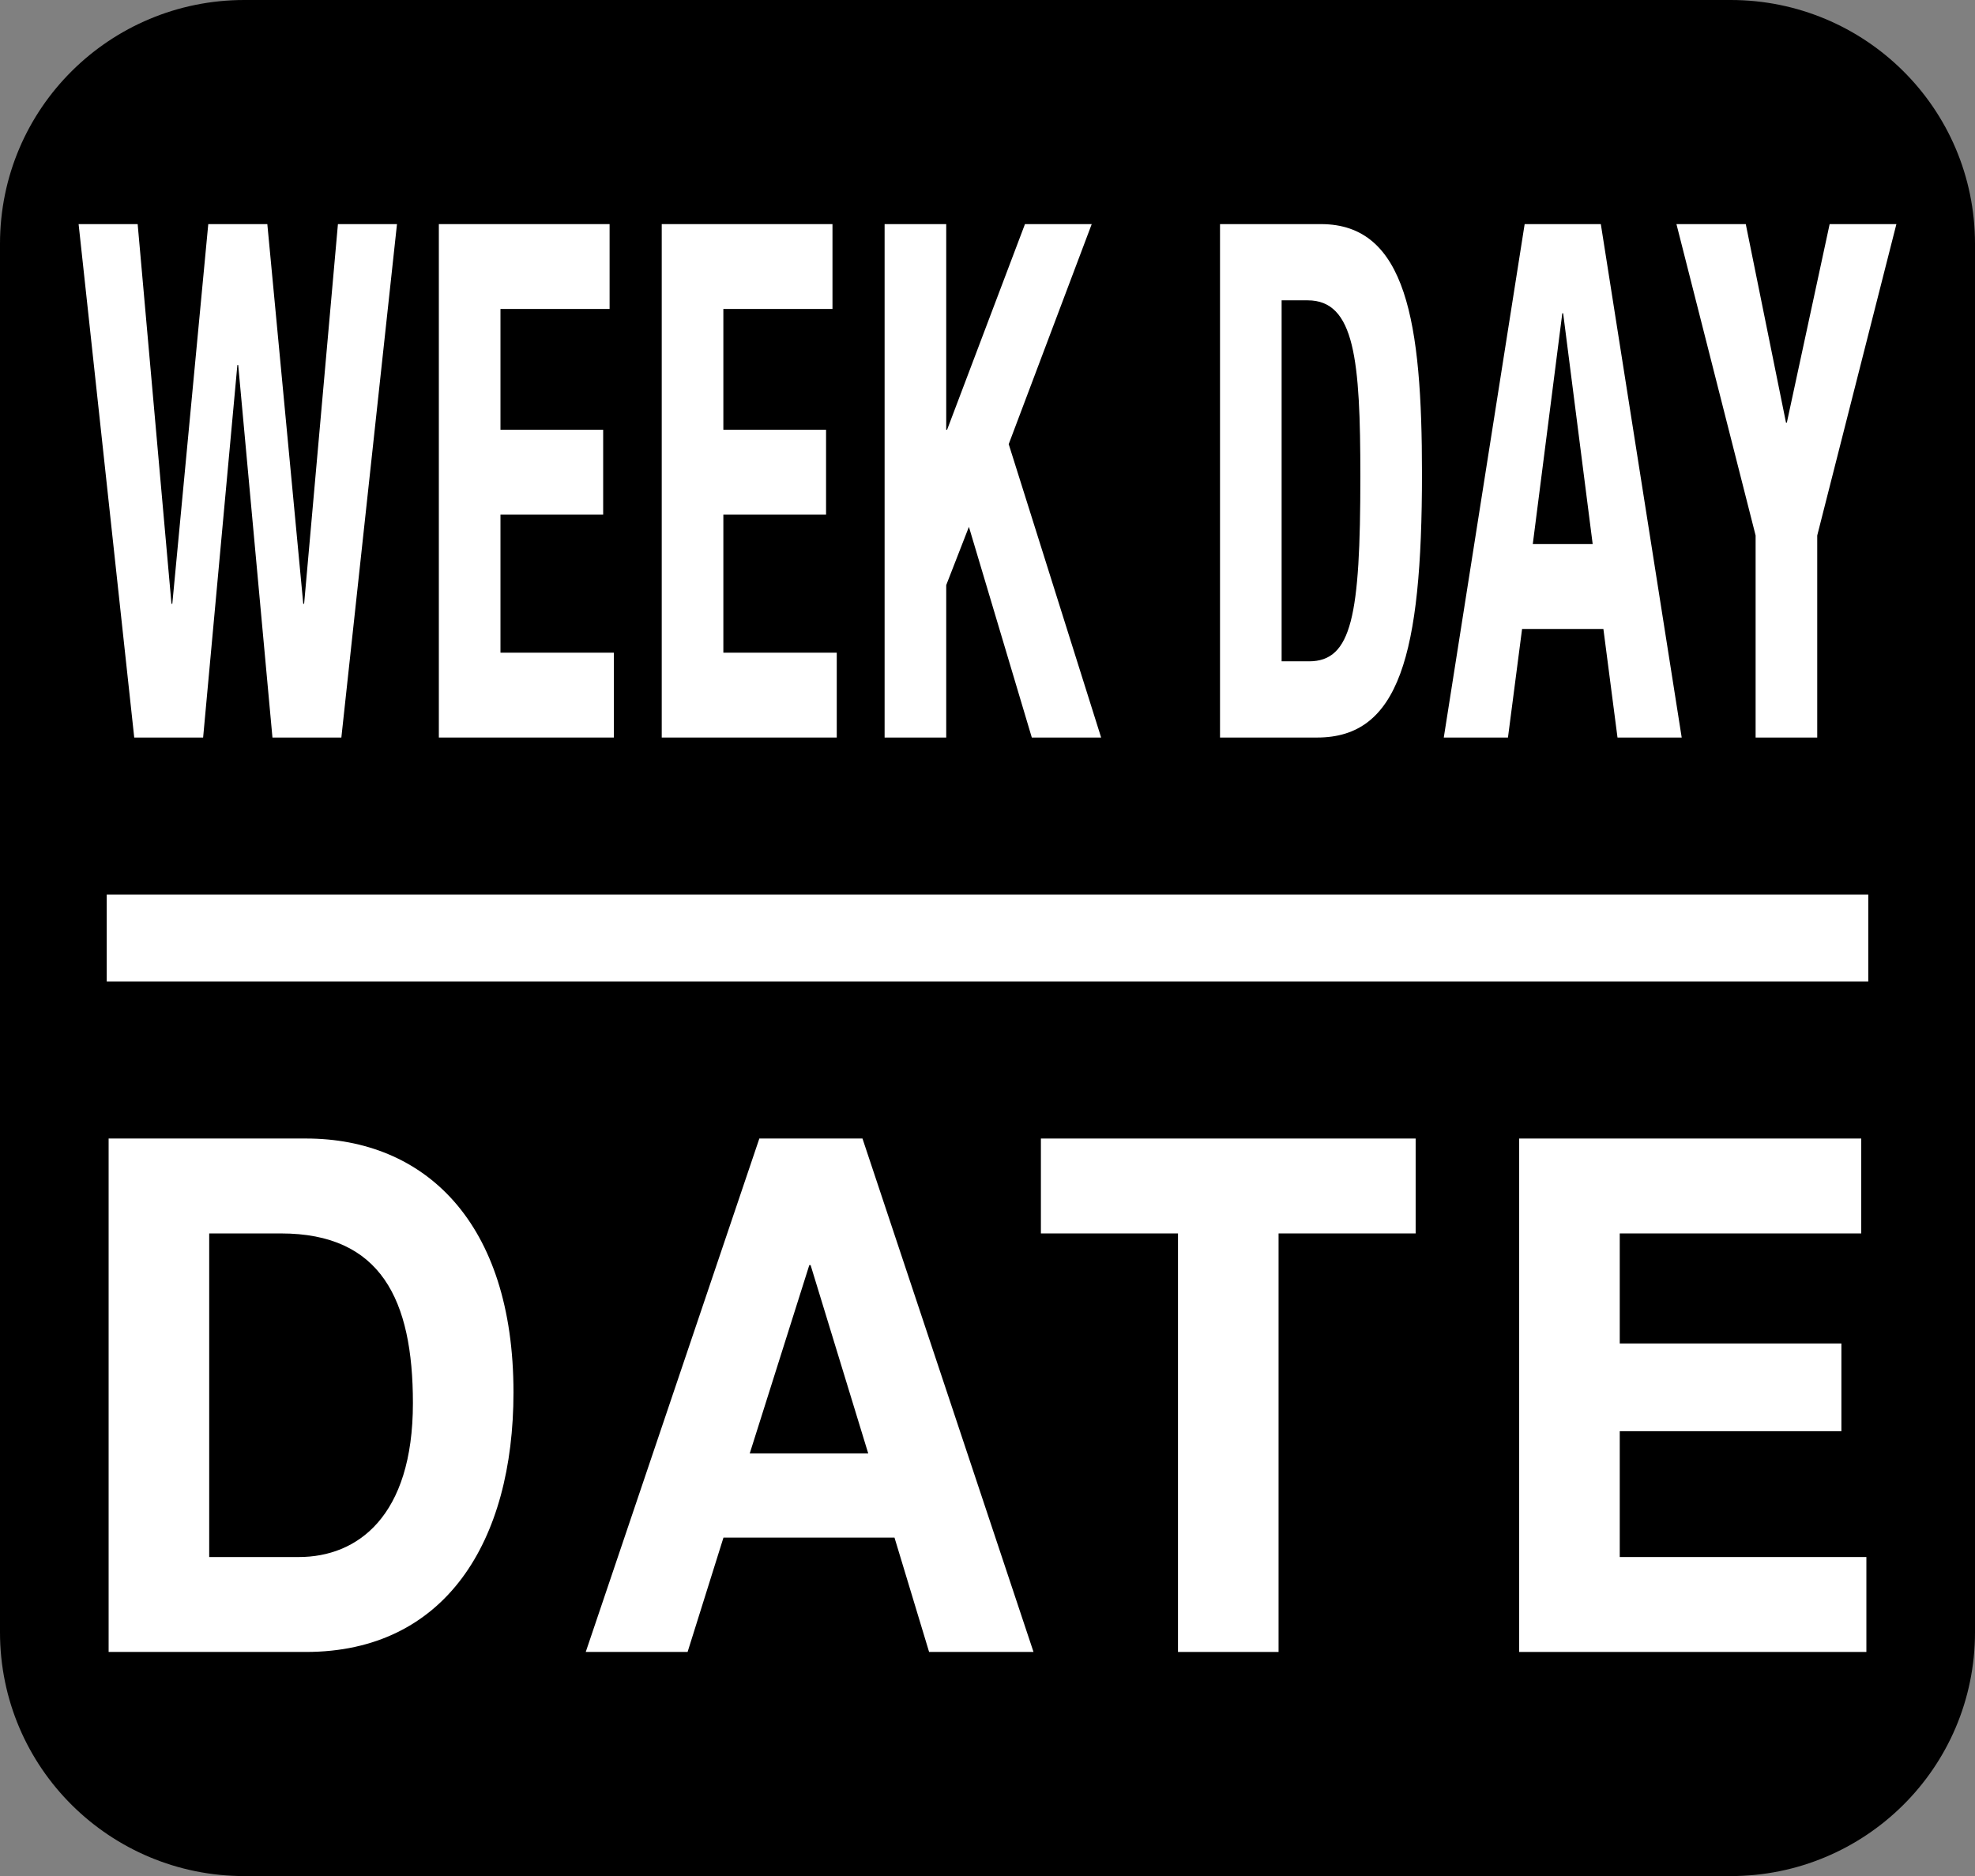 <?xml version="1.0" encoding="iso-8859-1"?>
<!-- Generator: Adobe Illustrator 20.0.0, SVG Export Plug-In . SVG Version: 6.00 Build 0)  -->
<svg version="1.1" id="Layer_1" xmlns="http://www.w3.org/2000/svg" xmlns:xlink="http://www.w3.org/1999/xlink" x="0px" y="0px"
	 viewBox="0 0 141.732 134.65" style="enable-background:new 0 0 141.732 134.65;" xml:space="preserve">
<rect x="0" y="0" width="141.732" height="134.65" fill="#808080" stroke="none"/>
<g>
	<path d="M141.732,117.145V17.505C141.732,7.742,133.812,0,124.205,0H17.527C7.921,0,0,7.742,0,17.505v99.641
		c0,9.762,7.921,17.505,17.527,17.505h106.678C133.812,134.65,141.732,126.908,141.732,117.145L141.732,117.145z"/>
	<polygon style="fill:#FFFFFF;" points="7.659,64.207 134.073,64.207 134.073,70.443 7.659,70.443 7.659,64.207 	"/>
	<polygon style="fill:#FFFFFF;" points="9.633,52.935 14.577,52.935 17.034,26.201 17.095,26.201 19.552,52.935 24.497,52.935 
		28.489,16.085 24.251,16.085 21.825,43.336 21.763,43.336 19.184,16.085 14.946,16.085 12.366,43.336 12.305,43.336 9.879,16.085 
		5.641,16.085 9.633,52.935 	"/>
	<polygon style="fill:#FFFFFF;" points="31.493,16.085 31.493,52.935 44.053,52.935 44.053,46.845 35.915,46.845 35.915,36.936 
		43.285,36.936 43.285,30.846 35.915,30.846 35.915,22.175 43.746,22.175 43.746,16.085 31.493,16.085 	"/>
	<polygon style="fill:#FFFFFF;" points="47.488,16.085 47.488,52.935 60.048,52.935 60.048,46.845 51.91,46.845 51.91,36.936 
		59.28,36.936 59.28,30.846 51.91,30.846 51.91,22.175 59.741,22.175 59.741,16.085 47.488,16.085 	"/>
	<polygon style="fill:#FFFFFF;" points="63.482,16.085 63.482,52.935 67.904,52.935 67.904,41.994 69.532,37.813 74.046,52.935 
		79.021,52.935 72.388,31.878 78.345,16.085 73.555,16.085 67.966,30.846 67.904,30.846 67.904,16.085 63.482,16.085 	"/>
	<path style="fill-rule:evenodd;clip-rule:evenodd;fill:#FFFFFF;" d="M87.551,52.935h6.971c5.865,0,7.524-5.884,7.524-18.941
		c0-10.838-1.106-17.909-7.247-17.909h-7.247V52.935L87.551,52.935z M91.973,21.556h1.873c3.378,0,3.777,4.284,3.777,12.645
		c0,10.013-0.614,13.264-3.685,13.264h-1.965V21.556L91.973,21.556z"/>
	<path style="fill-rule:evenodd;clip-rule:evenodd;fill:#FFFFFF;" d="M103.61,52.935h4.606l1.013-7.793h5.835l1.013,7.793h4.607
		l-5.804-36.85h-5.466L103.61,52.935L103.61,52.935z M112.116,22.485h0.061l2.119,16.567h-4.299L112.116,22.485L112.116,22.485z"/>
	<polygon style="fill:#FFFFFF;" points="120.307,16.085 125.988,38.432 125.988,52.935 130.41,52.935 130.41,38.432 136.091,16.085 
		131.301,16.085 128.23,30.33 128.168,30.33 125.282,16.085 120.307,16.085 	"/>
	<path style="fill-rule:evenodd;clip-rule:evenodd;fill:#FFFFFF;" d="M7.795,118.565h14.159c10.022,0,14.895-7.948,14.895-18.632
		c0-12.232-6.39-18.219-14.895-18.219H7.795V118.565L7.795,118.565z M15.013,88.527h5.149c7.172,0,9.47,4.748,9.47,12.18
		c0,8.155-4,11.045-8.183,11.045h-6.436V88.527L15.013,88.527z"/>
	<path style="fill-rule:evenodd;clip-rule:evenodd;fill:#FFFFFF;" d="M42.035,118.565h7.309l2.574-8.206h12.274l2.483,8.206h7.493
		l-12.274-36.85h-7.401L42.035,118.565L42.035,118.565z M58.079,90.798h0.092l4.137,13.522h-8.505L58.079,90.798L58.079,90.798z"/>
	<polygon style="fill:#FFFFFF;" points="84.536,118.565 91.754,118.565 91.754,88.527 101.591,88.527 101.591,81.715 74.698,81.715 
		74.698,88.527 84.536,88.527 84.536,118.565 	"/>
	<polygon style="fill:#FFFFFF;" points="109.021,118.565 133.937,118.565 133.937,111.752 116.238,111.752 116.238,102.72 
		132.144,102.72 132.144,96.424 116.238,96.424 116.238,88.527 133.569,88.527 133.569,81.715 109.021,81.715 109.021,118.565 	"/>
</g>
</svg>
